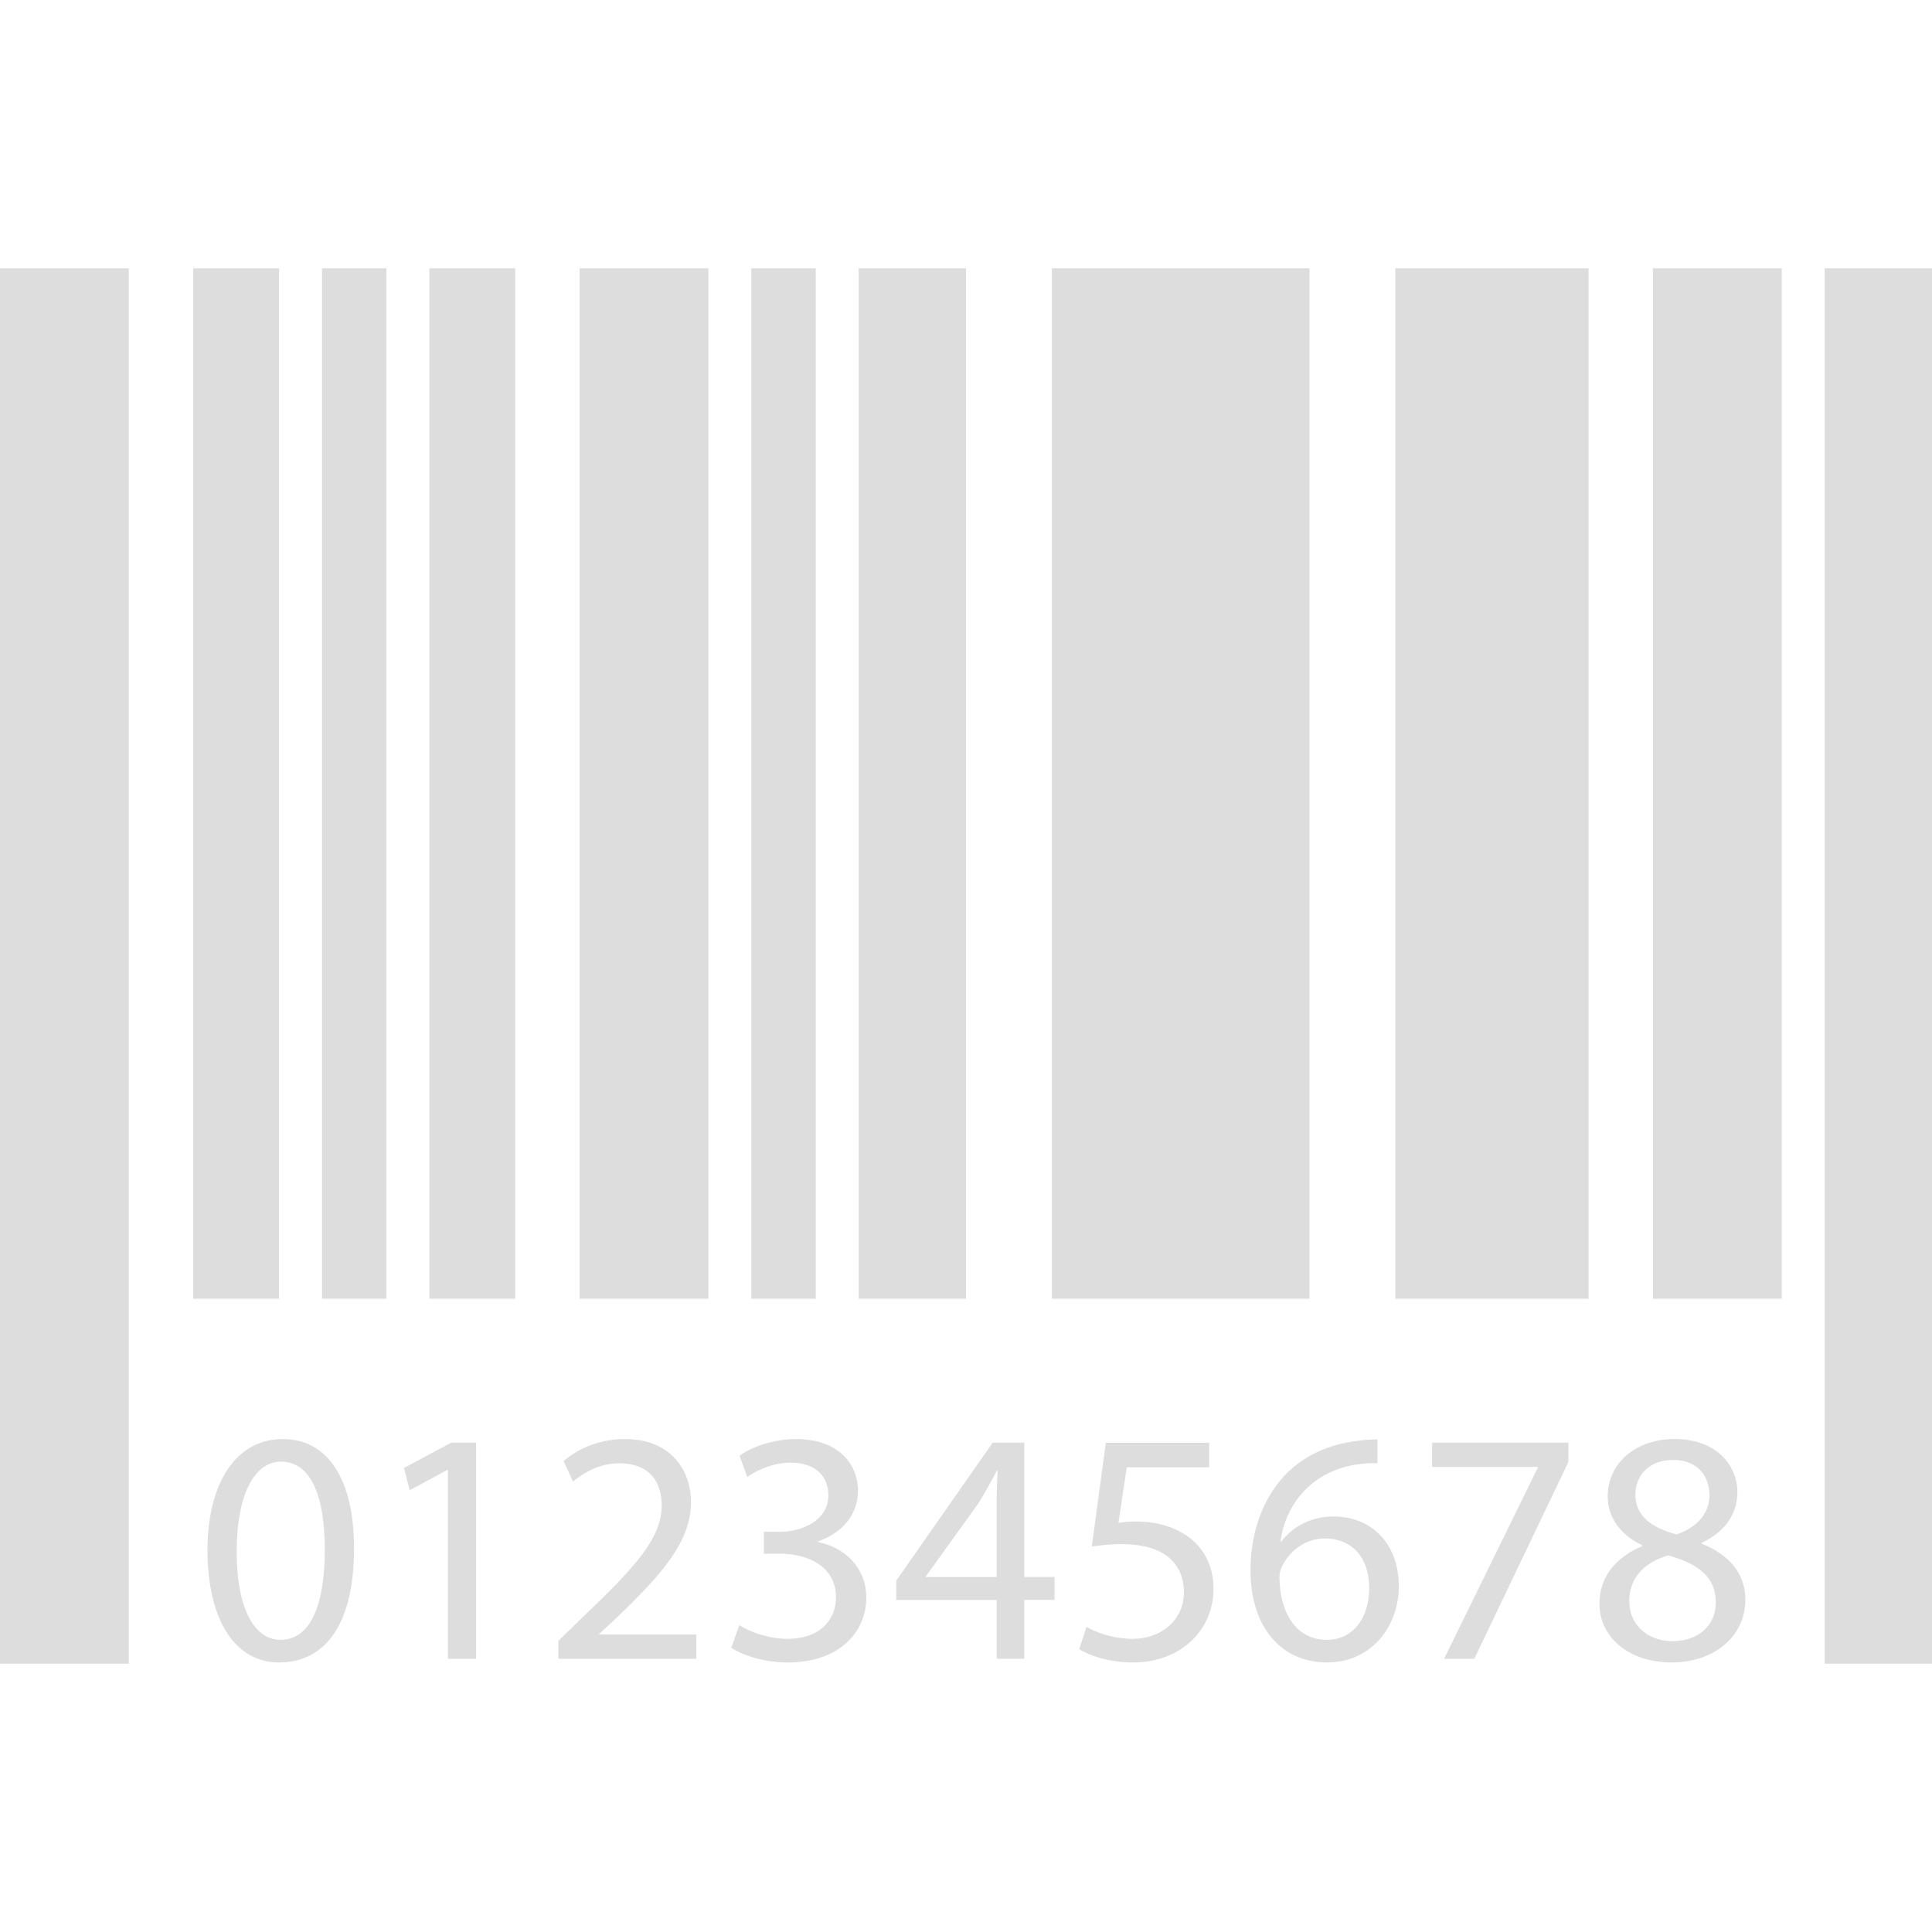 <?xml version="1.0" encoding="iso-8859-1"?>
<!-- Generator: Adobe Illustrator 18.1.1, SVG Export Plug-In . SVG Version: 6.00 Build 0)  -->
<svg xmlns="http://www.w3.org/2000/svg" xmlns:xlink="http://www.w3.org/1999/xlink" version="1.1" id="Capa_1" x="0px" y="0px" viewBox="0 0 612 612" style="enable-background:new 0 0 612 612;" xml:space="preserve" width="512px" height="512px">
<g>
	<g>
		<g>
			<rect y="85" width="40.8" height="442" fill="#dddddd"/>
			<rect x="61.2" y="85" width="27.2" height="326.4" fill="#dddddd"/>
			<rect x="136" y="85" width="27.2" height="326.4" fill="#dddddd"/>
			<rect x="183.6" y="85" width="40.8" height="326.4" fill="#dddddd"/>
			<rect x="102" y="85" width="20.4" height="326.4" fill="#dddddd"/>
			<rect x="238" y="85" width="20.4" height="326.4" fill="#dddddd"/>
			<polygon points="376.264,85 333.2,85 333.2,411.4 376.264,411.4 388.736,411.4 414.8,411.4 414.8,85 388.736,85    " fill="#dddddd"/>
			<rect x="272" y="85" width="34" height="326.4" fill="#dddddd"/>
			<rect x="523.6" y="85" width="40.8" height="326.4" fill="#dddddd"/>
			<polygon points="478.264,85 442,85 442,411.4 478.264,411.4 485.064,411.4 503.2,411.4 503.2,85 485.064,85    " fill="#dddddd"/>
			<rect x="578" y="85" width="34" height="442" fill="#dddddd"/>
		</g>
		<g>
			<path d="M112.152,490.491c0,23.276-8.636,36.122-23.8,36.122c-13.376,0-22.433-12.532-22.644-35.176     c0-22.957,9.901-35.591,23.8-35.591C103.938,455.838,112.152,468.69,112.152,490.491z M74.977,491.538     c0,17.802,5.474,27.907,13.899,27.907c9.479,0,14.008-11.057,14.008-28.54c0-16.85-4.318-27.907-13.899-27.907     C80.879,462.998,74.977,472.899,74.977,491.538z" fill="#dddddd"/>
			<path d="M141.875,465.637h-0.211l-11.9,6.419l-1.795-7.052l14.953-8.01h7.902v68.456h-8.949V465.637z" fill="#dddddd"/>
			<path d="M176.868,525.45v-5.685l7.262-7.058c17.483-16.64,25.378-25.486,25.486-35.809c0-6.95-3.373-13.376-13.586-13.376     c-6.215,0-11.376,3.155-14.538,5.794l-2.951-6.528c4.74-4.005,11.485-6.95,19.387-6.95c14.742,0,20.958,10.105,20.958,19.904     c0,12.634-9.166,22.855-23.596,36.754l-5.481,5.059v0.204h30.75v7.691L176.868,525.45L176.868,525.45z" fill="#dddddd"/>
			<path d="M234.178,514.814c2.632,1.686,8.738,4.318,15.164,4.318c11.907,0,15.592-7.575,15.484-13.267     c-0.109-9.581-8.745-13.695-17.7-13.695h-5.161v-6.943h5.161c6.739,0,15.273-3.482,15.273-11.587     c0-5.474-3.475-10.316-12.009-10.316c-5.481,0-10.744,2.421-13.695,4.529l-2.414-6.739c3.577-2.638,10.533-5.263,17.904-5.263     c13.478,0,19.591,8.004,19.591,16.32c0,7.058-4.216,13.063-12.641,16.116v0.204c8.425,1.686,15.273,8.01,15.273,17.592     c0,10.948-8.534,20.536-24.963,20.536c-7.684,0-14.423-2.414-17.796-4.631L234.178,514.814z" fill="#dddddd"/>
			<path d="M315.717,525.45v-18.639h-31.804v-6.113l30.539-43.71h10.01v42.554h9.581v7.262h-9.581v18.639h-8.745V525.45z      M315.717,499.548v-22.855c0-3.577,0.109-7.16,0.32-10.744h-0.32c-2.108,4.005-3.794,6.95-5.685,10.112l-16.748,23.276v0.211     L315.717,499.548L315.717,499.548z" fill="#dddddd"/>
			<path d="M383.044,464.794h-26.119l-2.638,17.592c1.578-0.211,3.053-0.428,5.583-0.428c5.263,0,10.533,1.163,14.742,3.686     c5.372,3.053,9.792,8.949,9.792,17.592c0,13.376-10.635,23.378-25.486,23.378c-7.48,0-13.79-2.108-17.061-4.209l2.319-7.058     c2.842,1.686,8.425,3.794,14.634,3.794c8.745,0,16.225-5.685,16.225-14.851c-0.109-8.847-6.004-15.157-19.693-15.157     c-3.896,0-6.95,0.422-9.479,0.734l4.42-32.864h32.749v7.793H383.044z" fill="#dddddd"/>
			<path d="M436.356,463.529c-1.89-0.109-4.318,0-6.95,0.422c-14.538,2.421-22.229,13.063-23.8,24.33h0.313     c3.264-4.325,8.949-7.902,16.538-7.902c12.111,0,20.645,8.745,20.645,22.12c0,12.532-8.534,24.113-22.753,24.113     c-14.64,0-24.228-11.37-24.228-29.172c0-13.478,4.848-24.113,11.587-30.852c5.685-5.583,13.267-9.058,21.91-10.112     c2.734-0.422,5.052-0.524,6.732-0.524v7.575H436.356z M433.724,503.023c0-9.792-5.583-15.694-14.11-15.694     c-5.583,0-10.744,3.475-13.267,8.425c-0.639,1.047-1.054,2.414-1.054,4.107c0.211,11.268,5.372,19.591,15.062,19.591     C428.352,519.452,433.724,512.815,433.724,503.023z" fill="#dddddd"/>
			<path d="M496.828,456.994v6.106l-29.804,62.349h-9.581l29.696-60.554v-0.211h-33.49v-7.691L496.828,456.994L496.828,456.994z" fill="#dddddd"/>
			<path d="M506.654,508.076c0-8.629,5.161-14.742,13.586-18.319l-0.109-0.32c-7.582-3.577-10.853-9.479-10.853-15.375     c0-10.853,9.166-18.224,21.168-18.224c13.267,0,19.904,8.323,19.904,16.85c0,5.794-2.842,12.009-11.268,16.007v0.32     c8.534,3.366,13.797,9.37,13.797,17.694c0,11.9-10.214,19.904-23.276,19.904C515.284,526.606,506.654,518.078,506.654,508.076z      M543.517,507.654c0-8.323-5.8-12.328-15.062-14.953c-8.01,2.319-12.328,7.582-12.328,14.11     c-0.313,6.95,4.957,13.056,13.695,13.056C538.145,519.867,543.517,514.706,543.517,507.654z M518.031,473.423     c0,6.848,5.161,10.533,13.056,12.641c5.896-2.006,10.424-6.215,10.424-12.43c0-5.474-3.257-11.166-11.58-11.166     C522.24,462.475,518.031,467.527,518.031,473.423z" fill="#dddddd"/>
		</g>
	</g>
</g>
<g>
</g>
<g>
</g>
<g>
</g>
<g>
</g>
<g>
</g>
<g>
</g>
<g>
</g>
<g>
</g>
<g>
</g>
<g>
</g>
<g>
</g>
<g>
</g>
<g>
</g>
<g>
</g>
<g>
</g>
</svg>
